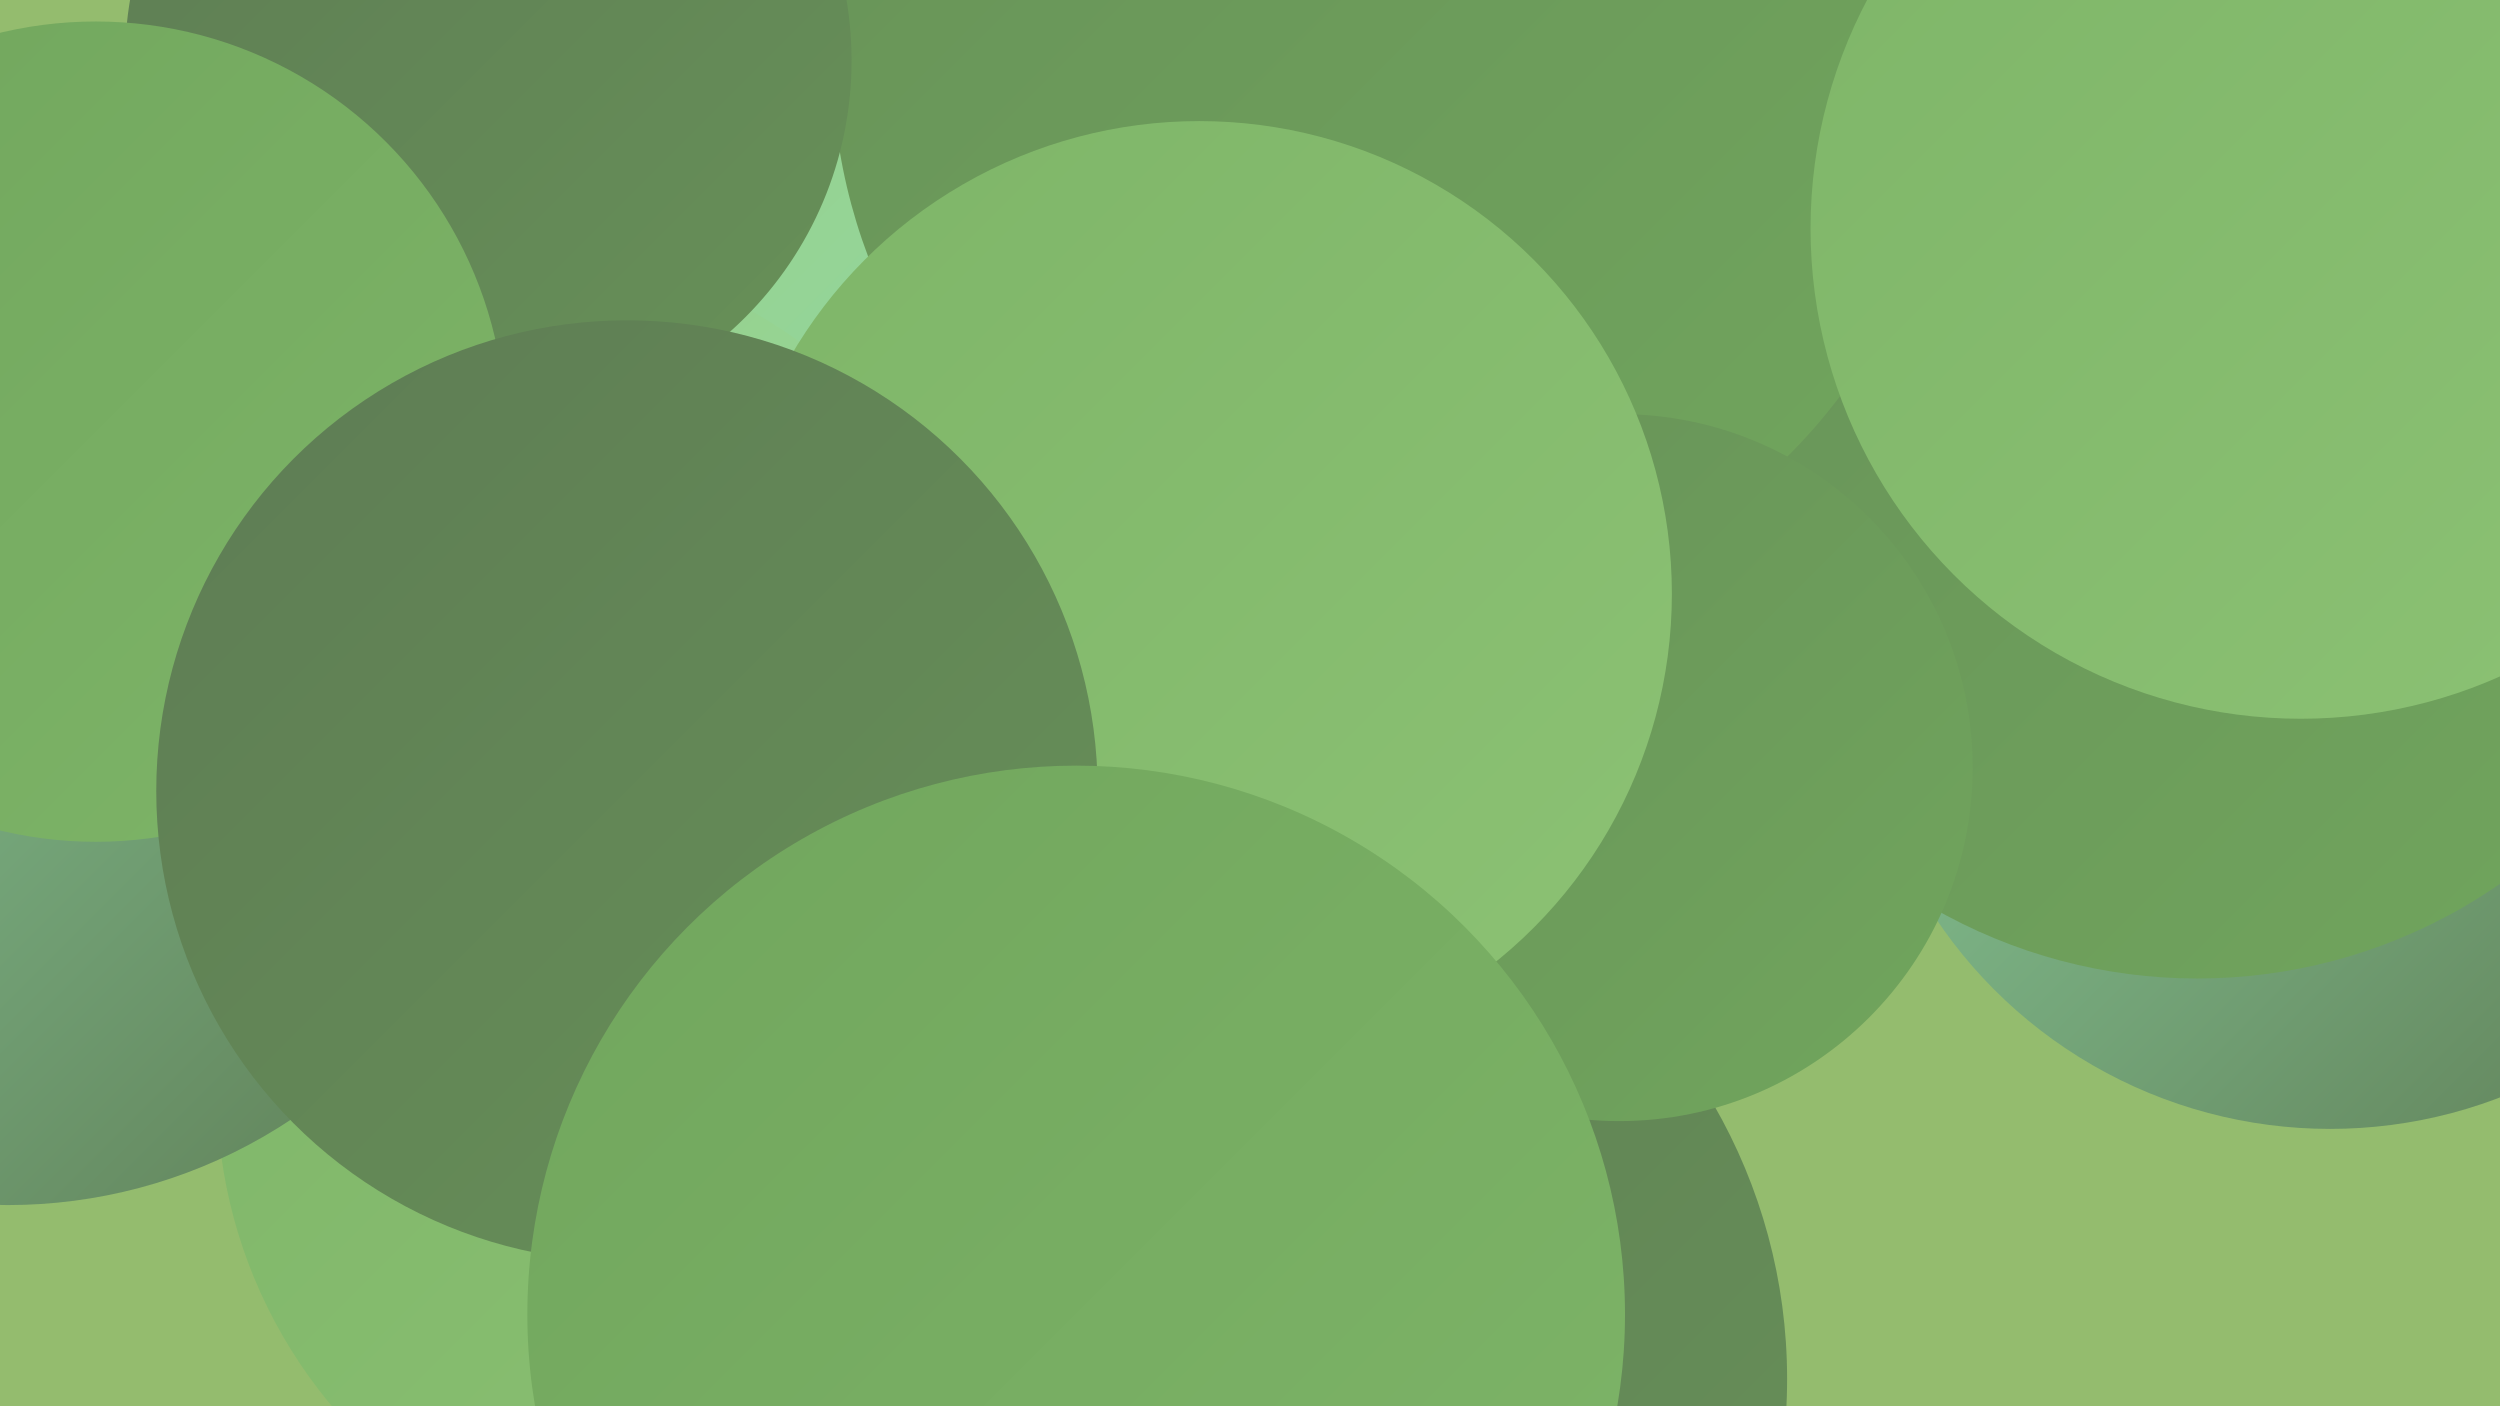 <?xml version="1.0" encoding="UTF-8"?><svg width="1280" height="720" xmlns="http://www.w3.org/2000/svg"><defs><linearGradient id="grad0" x1="0%" y1="0%" x2="100%" y2="100%"><stop offset="0%" style="stop-color:#5e7c54;stop-opacity:1" /><stop offset="100%" style="stop-color:#679158;stop-opacity:1" /></linearGradient><linearGradient id="grad1" x1="0%" y1="0%" x2="100%" y2="100%"><stop offset="0%" style="stop-color:#679158;stop-opacity:1" /><stop offset="100%" style="stop-color:#71a65d;stop-opacity:1" /></linearGradient><linearGradient id="grad2" x1="0%" y1="0%" x2="100%" y2="100%"><stop offset="0%" style="stop-color:#71a65d;stop-opacity:1" /><stop offset="100%" style="stop-color:#7eb568;stop-opacity:1" /></linearGradient><linearGradient id="grad3" x1="0%" y1="0%" x2="100%" y2="100%"><stop offset="0%" style="stop-color:#7eb568;stop-opacity:1" /><stop offset="100%" style="stop-color:#8cc274;stop-opacity:1" /></linearGradient><linearGradient id="grad4" x1="0%" y1="0%" x2="100%" y2="100%"><stop offset="0%" style="stop-color:#8cc274;stop-opacity:1" /><stop offset="100%" style="stop-color:#9ace81;stop-opacity:1" /></linearGradient><linearGradient id="grad5" x1="0%" y1="0%" x2="100%" y2="100%"><stop offset="0%" style="stop-color:#9ace81;stop-opacity:1" /><stop offset="100%" style="stop-color:#90d9a8;stop-opacity:1" /></linearGradient><linearGradient id="grad6" x1="0%" y1="0%" x2="100%" y2="100%"><stop offset="0%" style="stop-color:#90d9a8;stop-opacity:1" /><stop offset="100%" style="stop-color:#5e7c54;stop-opacity:1" /></linearGradient></defs><rect width="1280" height="720" fill="#94bc6e" /><circle cx="755" cy="290" r="280" fill="url(#grad0)" /><circle cx="1193" cy="335" r="243" fill="url(#grad6)" /><circle cx="817" cy="112" r="212" fill="url(#grad4)" /><circle cx="470" cy="21" r="247" fill="url(#grad4)" /><circle cx="363" cy="558" r="252" fill="url(#grad3)" /><circle cx="1125" cy="229" r="272" fill="url(#grad1)" /><circle cx="645" cy="200" r="261" fill="url(#grad1)" /><circle cx="556" cy="291" r="279" fill="url(#grad1)" /><circle cx="335" cy="196" r="195" fill="url(#grad5)" /><circle cx="272" cy="362" r="232" fill="url(#grad5)" /><circle cx="713" cy="30" r="287" fill="url(#grad1)" /><circle cx="250" cy="31" r="186" fill="url(#grad0)" /><circle cx="4" cy="355" r="262" fill="url(#grad6)" /><circle cx="634" cy="706" r="281" fill="url(#grad0)" /><circle cx="829" cy="393" r="181" fill="url(#grad1)" /><circle cx="1178" cy="117" r="251" fill="url(#grad3)" /><circle cx="614" cy="304" r="242" fill="url(#grad3)" /><circle cx="49" cy="221" r="210" fill="url(#grad2)" /><circle cx="321" cy="405" r="241" fill="url(#grad0)" /><circle cx="551" cy="673" r="281" fill="url(#grad2)" /></svg>